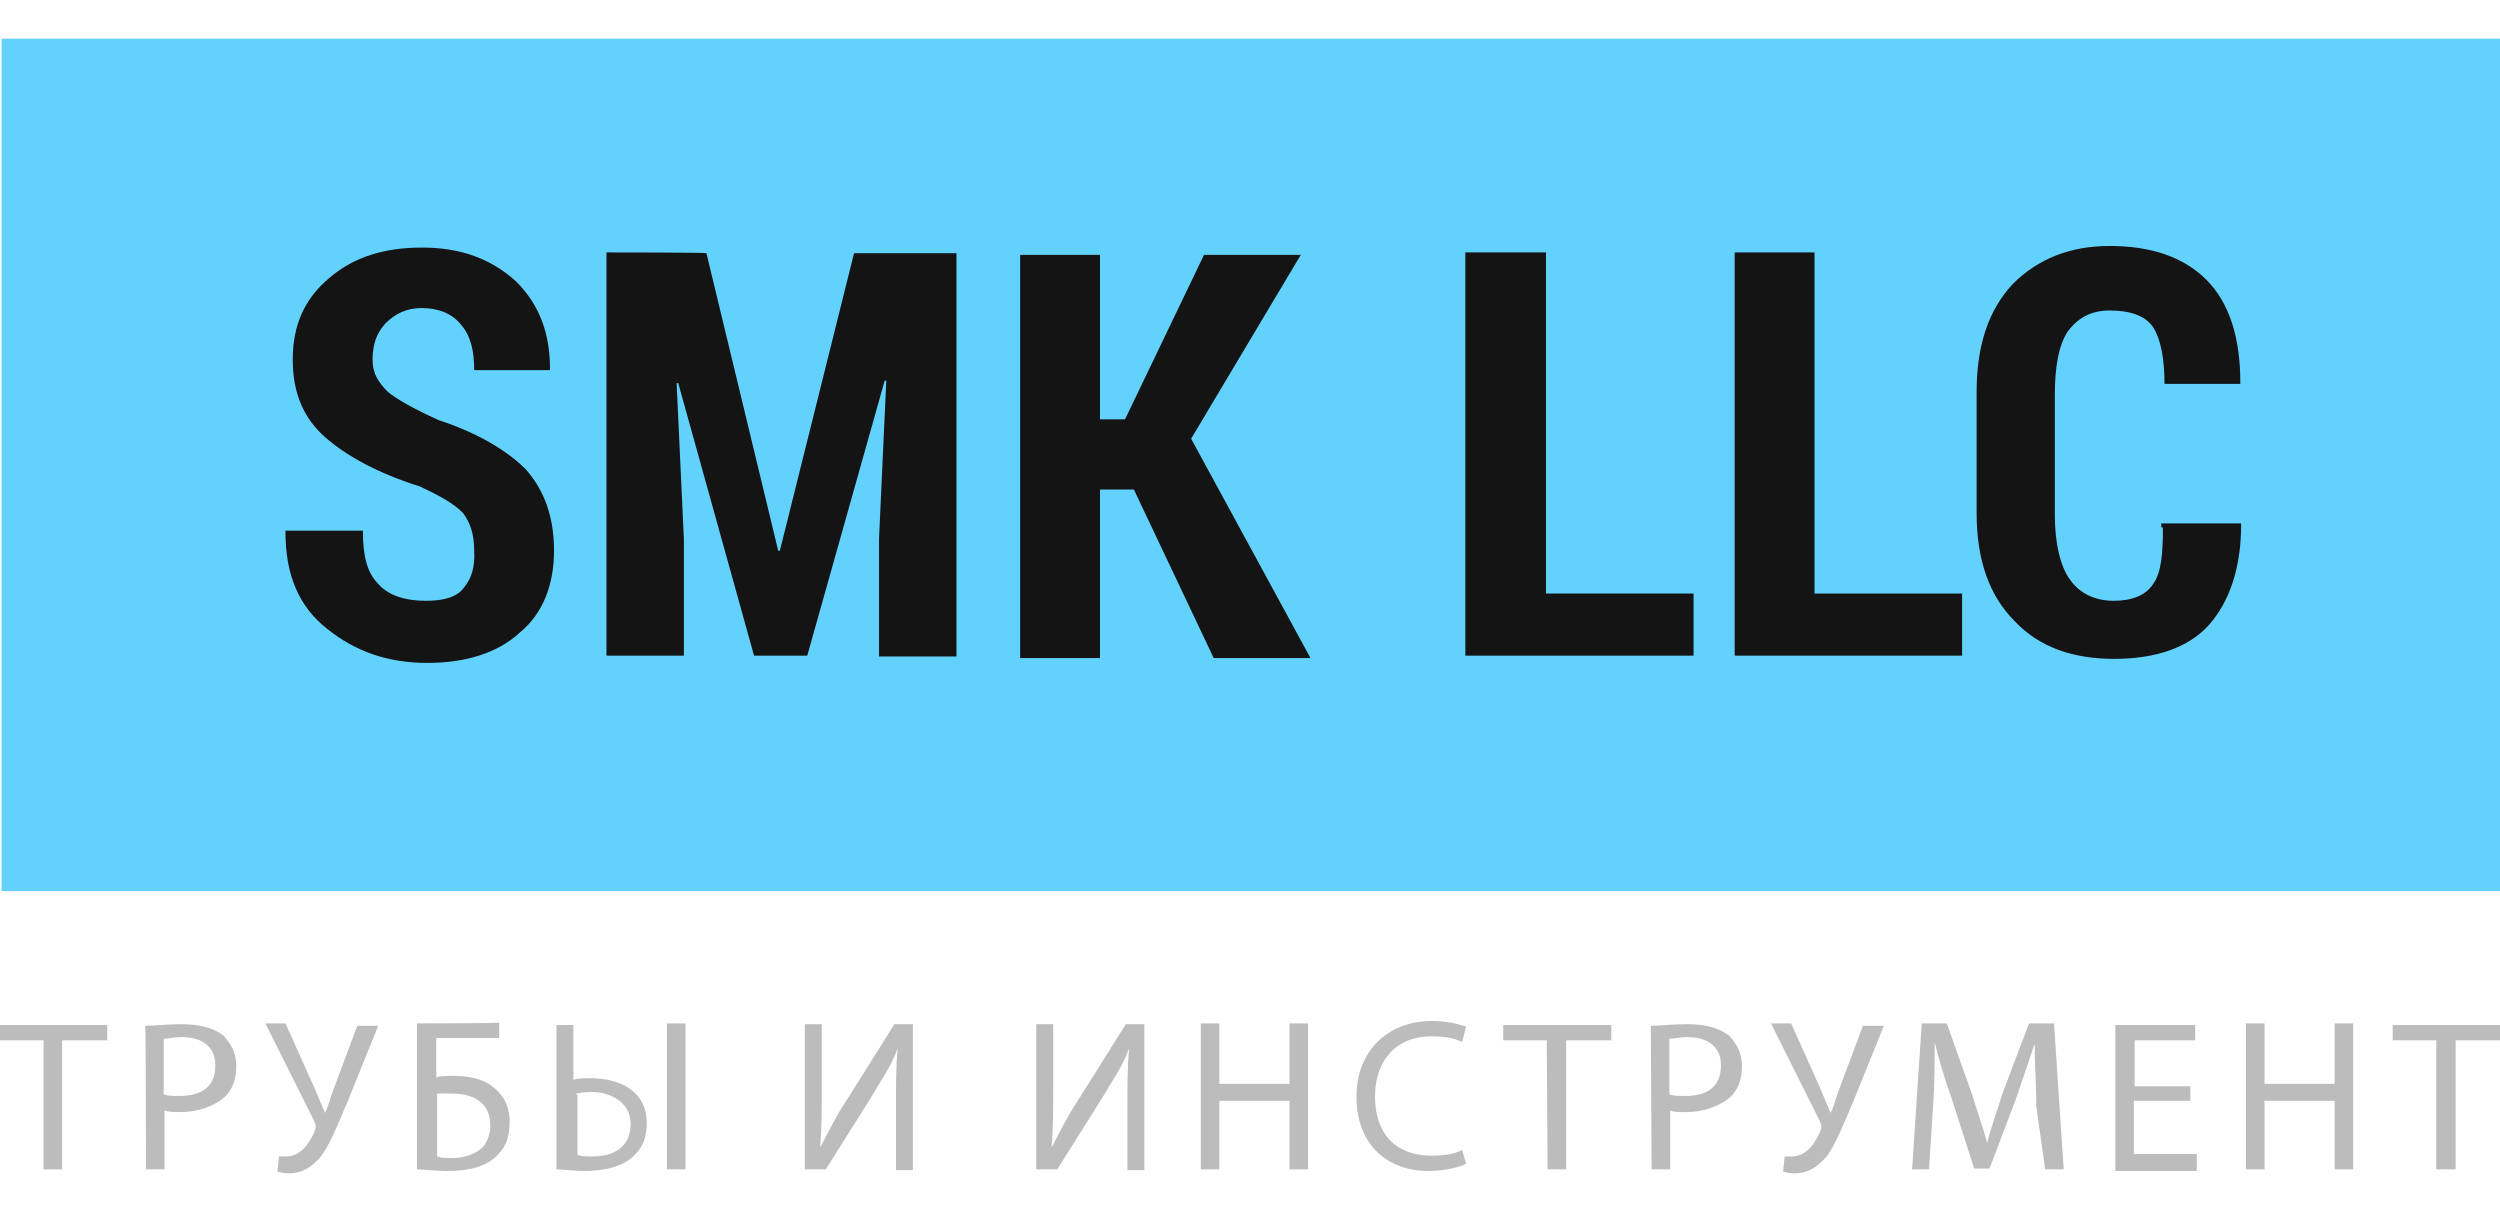 <?xml version="1.0" encoding="utf-8"?>
<!-- Generator: Adobe Illustrator 18.0.0, SVG Export Plug-In . SVG Version: 6.00 Build 0)  -->
<!DOCTYPE svg PUBLIC "-//W3C//DTD SVG 1.1//EN" "http://www.w3.org/Graphics/SVG/1.1/DTD/svg11.dtd">
<svg version="1.1" id="Layer_1" xmlns="http://www.w3.org/2000/svg" xmlns:xlink="http://www.w3.org/1999/xlink" x="0px" y="0px"
	 viewBox="0 0 310 150" enable-background="new 0 0 310 150" xml:space="preserve">
<g>
	<g>
		<path fill="#BDBCBC" d="M5.4,145h2.3v-16h5.6v-1.9H0v1.9h5.4V145z"/>
		<path fill="#BDBCBC" d="M18.1,145h2.3v-7.3c0.5,0.2,1.2,0.2,1.9,0.2c2.3,0,4.2-0.7,5.6-1.9c0.9-0.9,1.4-2.1,1.4-3.8
			s-0.7-2.8-1.6-3.8c-1.2-0.9-2.8-1.4-5.2-1.4c-1.9,0-3.3,0.2-4.5,0.2C18.1,127.4,18.1,145,18.1,145z M20.4,128.8
			c0.5,0,1.2-0.2,2.1-0.2c2.6,0,4.2,1.2,4.2,3.5c0,2.6-1.6,3.8-4.5,3.8c-0.7,0-1.4,0-1.9-0.2V128.8z"/>
		<path fill="#BDBCBC" d="M32.9,126.9l6.1,12.2c0.2,0.5,0.2,0.7,0,1.2c-0.5,1.2-1.6,3.1-3.5,3.1c-0.5,0-0.7,0-0.9,0l-0.2,1.9
			c0.2,0,0.7,0.2,1.4,0.2c1.6,0,2.8-0.7,4-2.1c1.2-1.6,2.3-4.5,3.3-6.8l3.8-9.4h-2.6l-2.8,7.5c-0.5,1.2-0.7,2.3-1.2,3.3l0,0
			c-0.5-1.2-0.9-2.1-1.4-3.3l-3.5-7.8C35.2,126.9,32.9,126.9,32.9,126.9z"/>
		<path fill="#BDBCBC" d="M51.7,126.9V145c0.7,0,2.1,0.2,3.8,0.2c2.6,0,4.9-0.5,6.3-2.1c0.9-0.9,1.4-2.1,1.4-4
			c0-2.1-0.9-3.5-2.3-4.5c-1.2-0.9-3.1-1.2-4.7-1.2c-0.7,0-1.6,0-2.1,0.2v-4.9h7.8v-1.9C61.8,126.9,51.7,126.9,51.7,126.9z
			 M54,135.6c0.7,0,1.4,0,1.9,0c1.2,0,2.6,0.2,3.5,0.9c0.9,0.7,1.4,1.6,1.4,3.1c0,1.2-0.5,2.1-0.9,2.6c-0.9,0.9-2.3,1.4-3.8,1.4
			c-0.7,0-1.4,0-1.9-0.2v-7.8H54z"/>
		<path fill="#BDBCBC" d="M69,126.9V145c0.7,0,2.1,0.2,3.5,0.2c2.3,0,4.9-0.5,6.3-2.1c0.9-0.9,1.4-2.1,1.4-3.8c0-4-3.3-5.6-7-5.6
			c-0.7,0-1.6,0-2.1,0.2v-6.8H69V126.9z M71.4,135.6c0.2,0,0.9-0.2,1.9-0.2c2.3,0,4.9,1.2,4.9,4c0,2.8-2.1,4-4.7,4
			c-0.7,0-1.4,0-1.9-0.2v-7.5H71.4z M82.7,126.9V145H85v-18.1H82.7z"/>
		<path fill="#BDBCBC" d="M99.8,126.9V145h2.6l5.6-8.9c1.2-2.1,2.6-4,3.3-6.1l0,0c-0.2,2.3-0.2,4.5-0.2,7.3v7.8h2.1v-18.1h-2.3
			l-5.9,9.4c-1.4,2.1-2.3,4-3.3,5.9l0,0c0.2-2.3,0.2-4.7,0.2-7.8v-7.5H99.8z"/>
		<path fill="#BDBCBC" d="M128.5,126.9V145h2.6l5.6-8.9c1.2-2.1,2.6-4,3.3-6.1l0,0c-0.2,2.3-0.2,4.5-0.2,7.3v7.8h2.1v-18.1h-2.3
			l-5.9,9.4c-1.4,2.1-2.3,4-3.3,5.9l0,0c0.2-2.3,0.2-4.7,0.2-7.8v-7.5H128.5z"/>
		<path fill="#BDBCBC" d="M148.9,126.9V145h2.3v-8.5h8.7v8.5h2.3v-18.1h-2.3v7.5h-8.7v-7.5H148.9z"/>
		<path fill="#BDBCBC" d="M181.3,142.6c-0.9,0.5-2.3,0.7-3.8,0.7c-4.5,0-7-2.8-7-7.3c0-4.7,2.8-7.5,7-7.5c1.4,0,2.8,0.2,3.8,0.7
			l0.5-1.9c-0.7-0.2-2.1-0.7-4.2-0.7c-5.6,0-9.4,3.8-9.4,9.4c0,5.9,3.8,9.2,8.9,9.2c2.1,0,4-0.5,4.7-0.9L181.3,142.6z"/>
		<path fill="#BDBCBC" d="M191.9,145h2.3v-16h5.6v-1.9h-13.4v1.9h5.4L191.9,145L191.9,145z"/>
		<path fill="#BDBCBC" d="M204.8,145h2.3v-7.3c0.5,0.2,1.2,0.2,1.9,0.2c2.3,0,4.2-0.7,5.6-1.9c0.9-0.9,1.4-2.1,1.4-3.8
			s-0.7-2.8-1.6-3.8c-1.2-0.9-2.8-1.4-5.2-1.4c-1.9,0-3.3,0.2-4.5,0.2L204.8,145L204.8,145z M207.1,128.8c0.5,0,1.2-0.2,2.1-0.2
			c2.6,0,4.2,1.2,4.2,3.5c0,2.6-1.6,3.8-4.5,3.8c-0.7,0-1.4,0-1.9-0.2V128.8z"/>
		<path fill="#BDBCBC" d="M219.6,126.9l6.1,12.2c0.2,0.5,0.2,0.7,0,1.2c-0.5,1.2-1.6,3.1-3.5,3.1c-0.5,0-0.7,0-0.9,0l-0.2,1.9
			c0.2,0,0.7,0.2,1.4,0.2c1.6,0,2.8-0.7,4-2.1c1.2-1.6,2.3-4.5,3.3-6.8l3.8-9.4h-2.6l-2.8,7.5c-0.5,1.2-0.7,2.3-1.2,3.3l0,0
			c-0.5-1.2-0.9-2.1-1.4-3.3l-3.5-7.8C221.9,126.9,219.6,126.9,219.6,126.9z"/>
		<path fill="#BDBCBC" d="M253.6,145h2.3l-1.2-18.1h-3.1l-3.3,8.7c-0.7,2.3-1.4,4.2-1.9,6.1l0,0c-0.5-1.9-1.2-3.8-1.9-6.1l-3.1-8.7
			h-3.1l-1.2,18.1h2.1l0.5-7.8c0.2-2.8,0.2-5.6,0.2-8l0,0c0.5,2.1,1.2,4.5,2.1,7l2.8,8.7h1.9l3.3-8.7c0.9-2.6,1.6-4.7,2.3-6.8l0,0
			c0,2.3,0.2,5.4,0.2,7.8L253.6,145z"/>
		<path fill="#BDBCBC" d="M271.7,134.7h-7V129h7.5v-1.9h-9.9v18.1h10.1v-2.1h-7.8v-6.6h7V134.7z"/>
		<path fill="#BDBCBC" d="M278.5,126.9V145h2.3v-8.5h8.7v8.5h2.3v-18.1h-2.3v7.5h-8.7v-7.5H278.5z"/>
		<path fill="#BDBCBC" d="M302.2,145h2.3v-16h5.6v-1.9h-13.4v1.9h5.4V145z"/>
	</g>
	<path fill="#62D2FC" d="M0.2,4.8h310v105.7H0.2V4.8z"/>
	<g>
		<path fill="#141414" d="M57.5,72.9c-0.9,1.2-2.6,1.6-4.7,1.6c-2.6,0-4.7-0.7-5.9-2.1c-1.4-1.4-1.9-3.5-1.9-6.6h-9.6v0.2
			c0,5.2,1.6,9.2,5.2,12c3.5,2.8,7.5,4.2,12.4,4.2c4.7,0,8.7-1.2,11.5-3.8c2.8-2.3,4.2-5.9,4.2-10.1c0-4.2-1.2-7.5-3.5-10.1
			c-2.3-2.3-5.9-4.5-10.8-6.1c-3.1-1.4-5.2-2.6-6.3-3.5c-1.2-1.2-1.9-2.3-1.9-4c0-1.9,0.5-3.3,1.6-4.5c1.2-1.2,2.6-1.9,4.5-1.9
			c2.1,0,3.8,0.7,4.9,2.1c1.2,1.4,1.6,3.3,1.6,5.6h9.4v-0.2c0-4.5-1.4-8-4.2-10.8c-3.1-2.8-6.8-4.2-11.7-4.2
			c-4.7,0-8.5,1.2-11.5,3.8c-3.1,2.6-4.5,5.9-4.5,10.1c0,4.2,1.4,7.3,4,9.6c2.6,2.3,6.6,4.5,11.7,6.1c2.6,1.2,4.2,2.1,5.4,3.3
			c0.9,1.2,1.4,2.6,1.4,4.7C58.9,70.3,58.5,71.7,57.5,72.9z"/>
		<path fill="#141414" d="M75.2,31.3v50h9.6V66.8l-0.9-19.3h0.2l9.4,33.8h6.6l9.6-34.1h0.2L109,66.8v14.6h9.6v-50h-12.7l-9.2,36.9
			h-0.2l-8.9-36.9C87.6,31.3,75.2,31.3,75.2,31.3z"/>
		<path fill="#141414" d="M150.5,81.6h12l-14.8-27.2l13.6-22.8h-12L139.5,52h-3.1V31.6h-9.9v50h9.9V60.7h4.2L150.5,81.6z"/>
		<path fill="#141414" d="M191.6,31.3h-9.9v50H210v-7.7h-18.3V31.3z"/>
		<path fill="#141414" d="M225,31.3h-9.9v50h28.2v-7.7H225V31.3z"/>
		<path fill="#141414" d="M268.2,65.4c0,3.3-0.2,5.6-1.2,7c-0.9,1.4-2.6,2.1-4.9,2.1c-2.3,0-4.2-0.9-5.4-2.6c-1.2-1.6-1.9-4.5-1.9-8
			v-15c0-3.5,0.5-6.1,1.6-7.8c1.2-1.6,2.8-2.6,5.2-2.6c2.6,0,4.5,0.7,5.4,2.1c0.9,1.4,1.4,3.8,1.4,7h9.4v-0.2
			c0-5.6-1.4-9.9-4.2-12.7s-6.8-4.2-12-4.2c-4.9,0-8.9,1.6-12,4.7c-3.1,3.3-4.5,7.8-4.5,13.4v15c0,5.9,1.6,10.3,4.7,13.4
			c3.1,3.3,7.3,4.7,12.4,4.7s9.2-1.4,11.7-4.2s4-7,4-12.4v-0.2h-9.9V65.4z"/>
	</g>
</g>
</svg>
